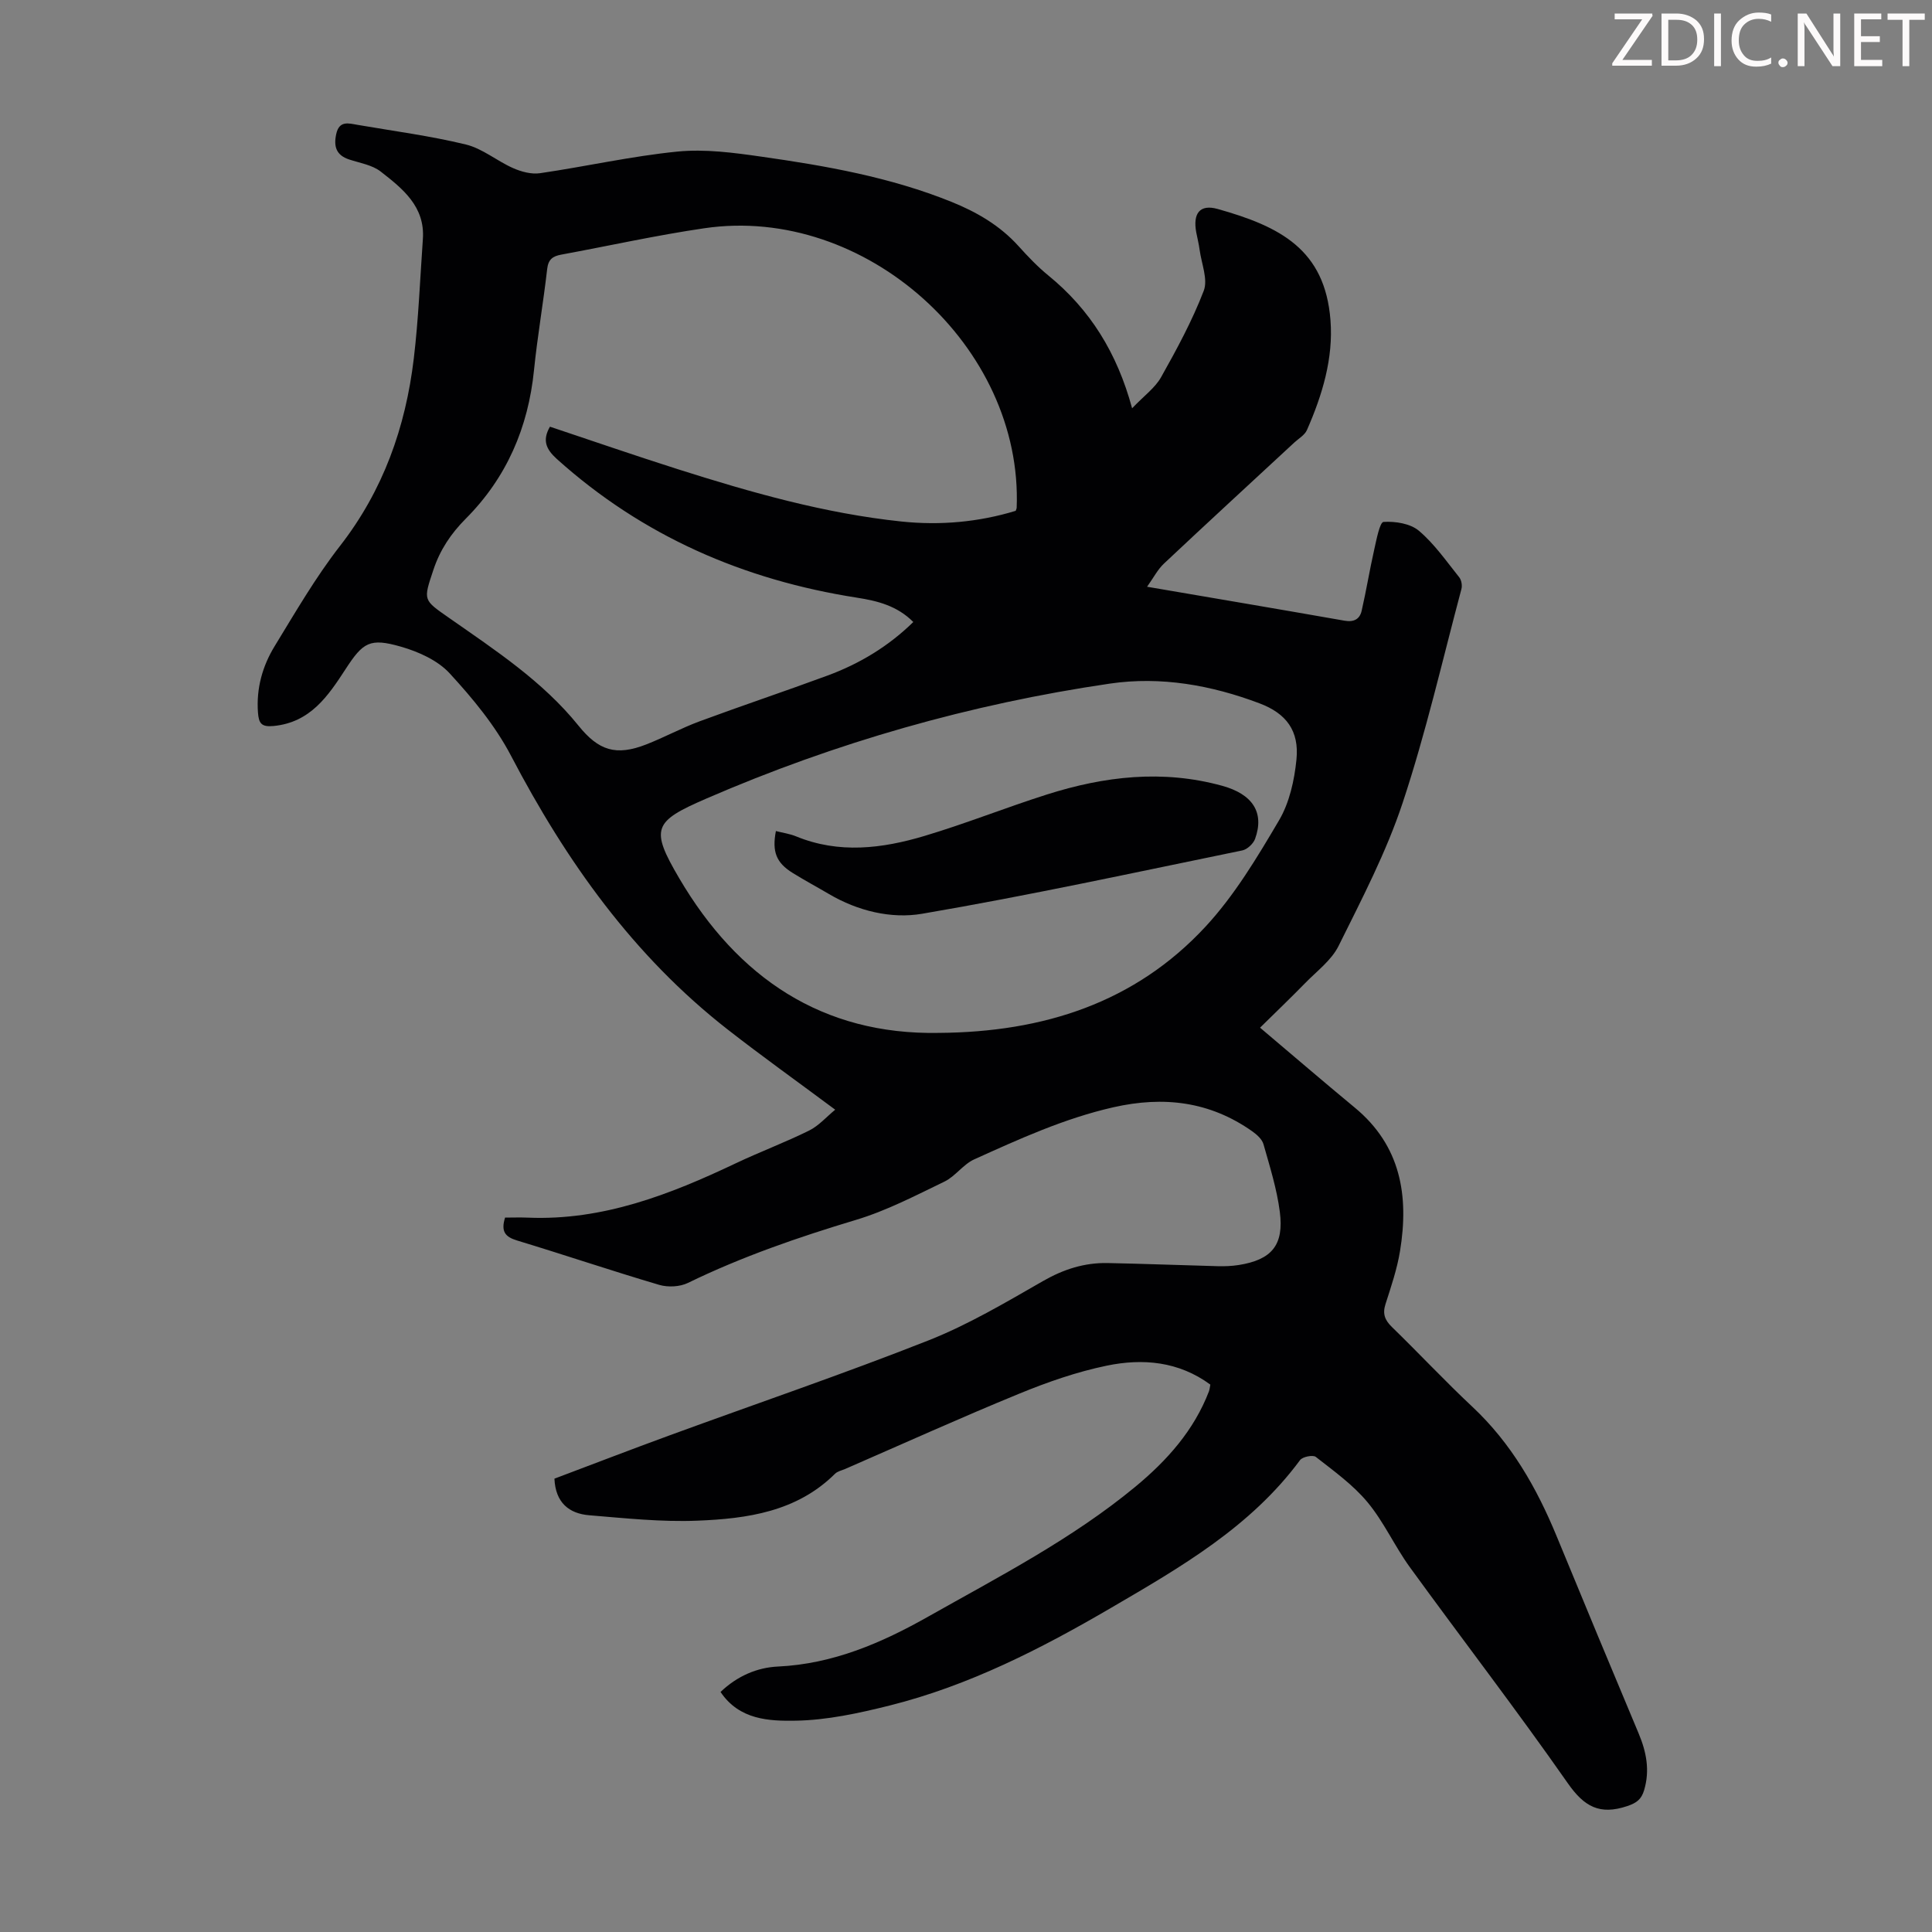 <svg enable-background="new 0 0 400 400" viewBox="0 0 400 400" xmlns="http://www.w3.org/2000/svg"><rect x="0" y="0" width="400" height="400" fill="#808080" stroke="none"/><g fill="#fcfafa"><path d="m342.2 3.2-6.3 9.2h6.1v1.2h-8.2v-.5l6.2-9.1h-5.7v-1.2h7.8v.4z"/><path d="m344 13.7v-10.9h3.1c1.6 0 3 .5 4.1 1.4 1.1 1 1.6 2.2 1.6 3.9s-.5 3-1.6 4-2.5 1.5-4.2 1.5h-3zm1.4-9.6v8.4h1.6c1.4 0 2.5-.4 3.2-1.1.8-.8 1.2-1.8 1.2-3.2s-.4-2.4-1.2-3.1-1.8-1-3.1-1z"/><path d="m356.3 2.8v10.9h-1.4v-10.9z"/><path d="m366.6 13.2c-.8.4-1.8.6-3 .6-1.6 0-2.8-.5-3.7-1.5s-1.4-2.3-1.4-3.9c0-1.7.5-3.2 1.6-4.2s2.4-1.6 4-1.6c1 0 1.9.1 2.6.4v1.5c-.8-.4-1.6-.6-2.6-.6-1.2 0-2.2.4-3 1.2s-1.1 1.9-1.1 3.3c0 1.3.4 2.3 1.1 3.1s1.6 1.1 2.8 1.1c1.1 0 2-.2 2.8-.7v1.3z"/><path d="m368.2 13c0-.3.1-.5.3-.6.2-.2.4-.3.6-.3.3 0 .5.1.7.3s.3.4.3.6-.1.5-.3.6c-.2.2-.4.3-.7.3s-.5-.1-.6-.3c-.2-.2-.3-.4-.3-.6z"/><path d="m381.1 13.7h-1.7l-5.5-8.4c-.2-.2-.3-.5-.4-.7 0 .2.1.8.1 1.5v7.6h-1.4v-10.9h1.8l5.3 8.3c.3.4.4.6.4.8 0-.3-.1-.8-.1-1.6v-7.5h1.4v10.9z"/><path d="m389.7 13.7h-5.8v-10.9h5.6v1.2h-4.2v3.5h3.9v1.2h-3.9v3.7h4.4z"/><path d="m398.4 4.1h-3.1v9.6h-1.4v-9.6h-3.1v-1.3h7.7v1.3z"/></g><path d="m250.59 286.67c-6.56-4.83-14.01-5.47-21.47-3.92-6.19 1.28-12.27 3.4-18.13 5.81-12.1 4.96-24.01 10.35-36 15.57-.72.31-1.59.48-2.11 1-7.93 7.87-18.19 9.3-28.51 9.71-7.43.3-14.92-.51-22.36-1.12-4.2-.34-7.01-2.62-7.22-7.58 7.9-2.97 15.89-6.06 23.94-9 17.84-6.53 35.83-12.65 53.49-19.62 8.25-3.26 16.01-7.87 23.74-12.3 4.24-2.43 8.55-3.81 13.34-3.72 7.6.15 15.2.45 22.8.65 1.45.04 2.92-.02 4.35-.24 6.83-1.08 9.42-4.11 8.52-11.03-.61-4.73-2.07-9.36-3.38-13.98-.29-1.03-1.37-2-2.32-2.67-8.79-6.2-18.34-7.34-28.76-4.98-10.14 2.3-19.46 6.56-28.82 10.79-2.27 1.03-3.88 3.49-6.14 4.59-6 2.9-12.01 6.04-18.35 7.94-11.91 3.58-23.59 7.6-34.78 13.05-1.67.81-4.12.93-5.93.4-9.86-2.91-19.6-6.21-29.44-9.19-2.43-.74-3.39-1.83-2.48-4.74 1.48 0 3.11-.06 4.74.01 15.48.64 29.37-4.77 43-11.24 5.01-2.38 10.24-4.33 15.21-6.79 2-.99 3.58-2.83 5.4-4.32-7.94-5.91-15.22-11.1-22.26-16.6-19.53-15.24-33.46-34.88-44.85-56.66-3.26-6.24-7.93-11.89-12.73-17.1-2.47-2.68-6.44-4.46-10.06-5.5-6.46-1.86-7.86-.91-11.47 4.64-3.63 5.58-7.29 11.04-14.91 11.78-2.55.25-3.06-.58-3.23-2.77-.37-5 .92-9.62 3.46-13.77 4.3-7.03 8.46-14.23 13.51-20.72 8.97-11.52 13.59-24.59 15.29-38.81.98-8.21 1.3-16.49 1.88-24.74.48-6.75-4.2-10.45-8.73-13.98-1.76-1.37-4.31-1.77-6.53-2.5-2.68-.89-3.24-2.67-2.68-5.26.62-2.86 2.56-2.23 4.42-1.91 7.49 1.29 15.06 2.28 22.43 4.07 3.45.84 6.44 3.42 9.78 4.89 1.7.75 3.78 1.31 5.56 1.05 9.51-1.39 18.93-3.53 28.48-4.48 5.69-.56 11.61.23 17.33 1.05 13.4 1.9 26.72 4.25 39.38 9.36 5.25 2.12 10.02 4.89 13.87 9.15 1.95 2.16 3.97 4.29 6.22 6.12 8.57 7 14.18 15.93 17.31 27.47 2.48-2.6 4.75-4.22 5.99-6.42 3.26-5.8 6.46-11.71 8.84-17.9.91-2.37-.47-5.63-.85-8.48-.16-1.22-.47-2.41-.7-3.62-.72-3.89.7-5.9 4.45-4.84 12.94 3.63 22.2 8.4 23.34 23.01.62 7.91-1.69 15.51-4.87 22.75-.45 1.03-1.67 1.73-2.57 2.55-9.02 8.36-18.08 16.68-27.03 25.1-1.32 1.24-2.19 2.97-3.5 4.8 14.04 2.4 27.47 4.67 40.89 7.03 1.93.34 3.15-.33 3.54-2.07.96-4.2 1.65-8.46 2.6-12.66.46-2.05 1.15-5.66 1.92-5.72 2.44-.16 5.56.33 7.34 1.84 3.2 2.71 5.68 6.3 8.33 9.61.47.58.66 1.71.46 2.45-3.94 14.78-7.35 29.74-12.16 44.24-3.39 10.23-8.46 19.94-13.27 29.64-1.47 2.97-4.49 5.21-6.9 7.68-2.97 3.04-6.04 5.98-9.36 9.25 6.67 5.63 13.08 11.15 19.6 16.54 9.57 7.9 11.25 18.29 9.38 29.71-.61 3.73-1.85 7.37-3.01 10.99-.64 2-.14 3.29 1.32 4.72 5.62 5.46 10.98 11.2 16.69 16.55 8.02 7.52 13.29 16.74 17.42 26.76 5.62 13.63 11.27 27.25 16.98 40.84 1.61 3.83 2.36 7.65 1.14 11.75-.56 1.88-1.52 2.64-3.52 3.31-5.66 1.89-8.88.14-12.29-4.75-10.57-15.13-21.84-29.77-32.69-44.71-3.14-4.33-5.37-9.37-8.77-13.46-3-3.61-6.96-6.45-10.7-9.38-.59-.47-2.75-.04-3.27.66-10.21 13.83-24.71 22.17-39.11 30.58-14.5 8.47-29.45 16.12-45.86 20.23-6.37 1.59-12.95 3.03-19.45 3.14-5.47.09-11.67-.14-15.56-5.95 3.49-3.33 7.6-5.06 11.88-5.26 11.44-.54 21.48-4.89 31.19-10.38 14.7-8.3 29.76-16.05 42.85-26.88 6.52-5.4 12.1-11.63 15.2-19.72.15-.42.18-.87.29-1.39zm-136.73-198.33c8.92 2.98 17.66 6 26.47 8.8 15.14 4.81 30.4 9.16 46.27 10.83 8.09.85 16.04.12 23.69-2.21.13-.38.19-.48.2-.59 1.34-33.41-31.32-62.79-64.62-57.92-9.95 1.45-19.79 3.65-29.68 5.47-1.72.32-2.67.95-2.9 2.95-.8 7-2.02 13.96-2.73 20.96-1.2 11.91-5.68 22.28-14.13 30.76-3.08 3.1-5.32 6.44-6.7 10.59-2.13 6.39-2.16 6.17 3.32 10 9.52 6.66 19.31 13.07 26.72 22.26 4.17 5.17 7.76 6.33 14.02 3.89 3.74-1.46 7.3-3.4 11.06-4.79 8.8-3.26 17.7-6.23 26.5-9.48 6.63-2.45 12.59-6.04 17.74-11.08-3.35-3.37-7.44-4.38-11.68-5.04-23.43-3.66-44.34-12.73-62.11-28.7-2.28-2.06-3.05-3.9-1.44-6.7zm80.5 125.51c21.69-.15 40.64-6.25 55.24-22.01 6-6.48 10.68-14.31 15.2-21.98 2.17-3.67 3.19-8.32 3.62-12.63.58-5.91-2.08-9.51-7.65-11.61-9.98-3.77-20.43-5.63-30.96-4.09-28.88 4.23-56.78 12.19-83.58 23.81-10.96 4.75-11.66 6.19-5.59 16.52 12.09 20.56 29.61 32.44 53.72 31.99z" fill="#010103"/><path d="m160.64 172.06c1.4.36 2.86.56 4.18 1.1 8.89 3.65 17.82 2.53 26.59-.09 8.54-2.55 16.85-5.88 25.35-8.58 11.9-3.78 23.97-5.19 36.28-1.8 6.26 1.72 8.8 5.5 6.81 10.99-.37 1.01-1.62 2.18-2.64 2.39-22.08 4.53-44.12 9.33-66.33 13.12-6.36 1.08-13.28-.57-19.25-4.09-2.5-1.47-5.06-2.84-7.52-4.37-3.41-2.11-4.29-4.4-3.47-8.67z" fill="#010103"/></svg>